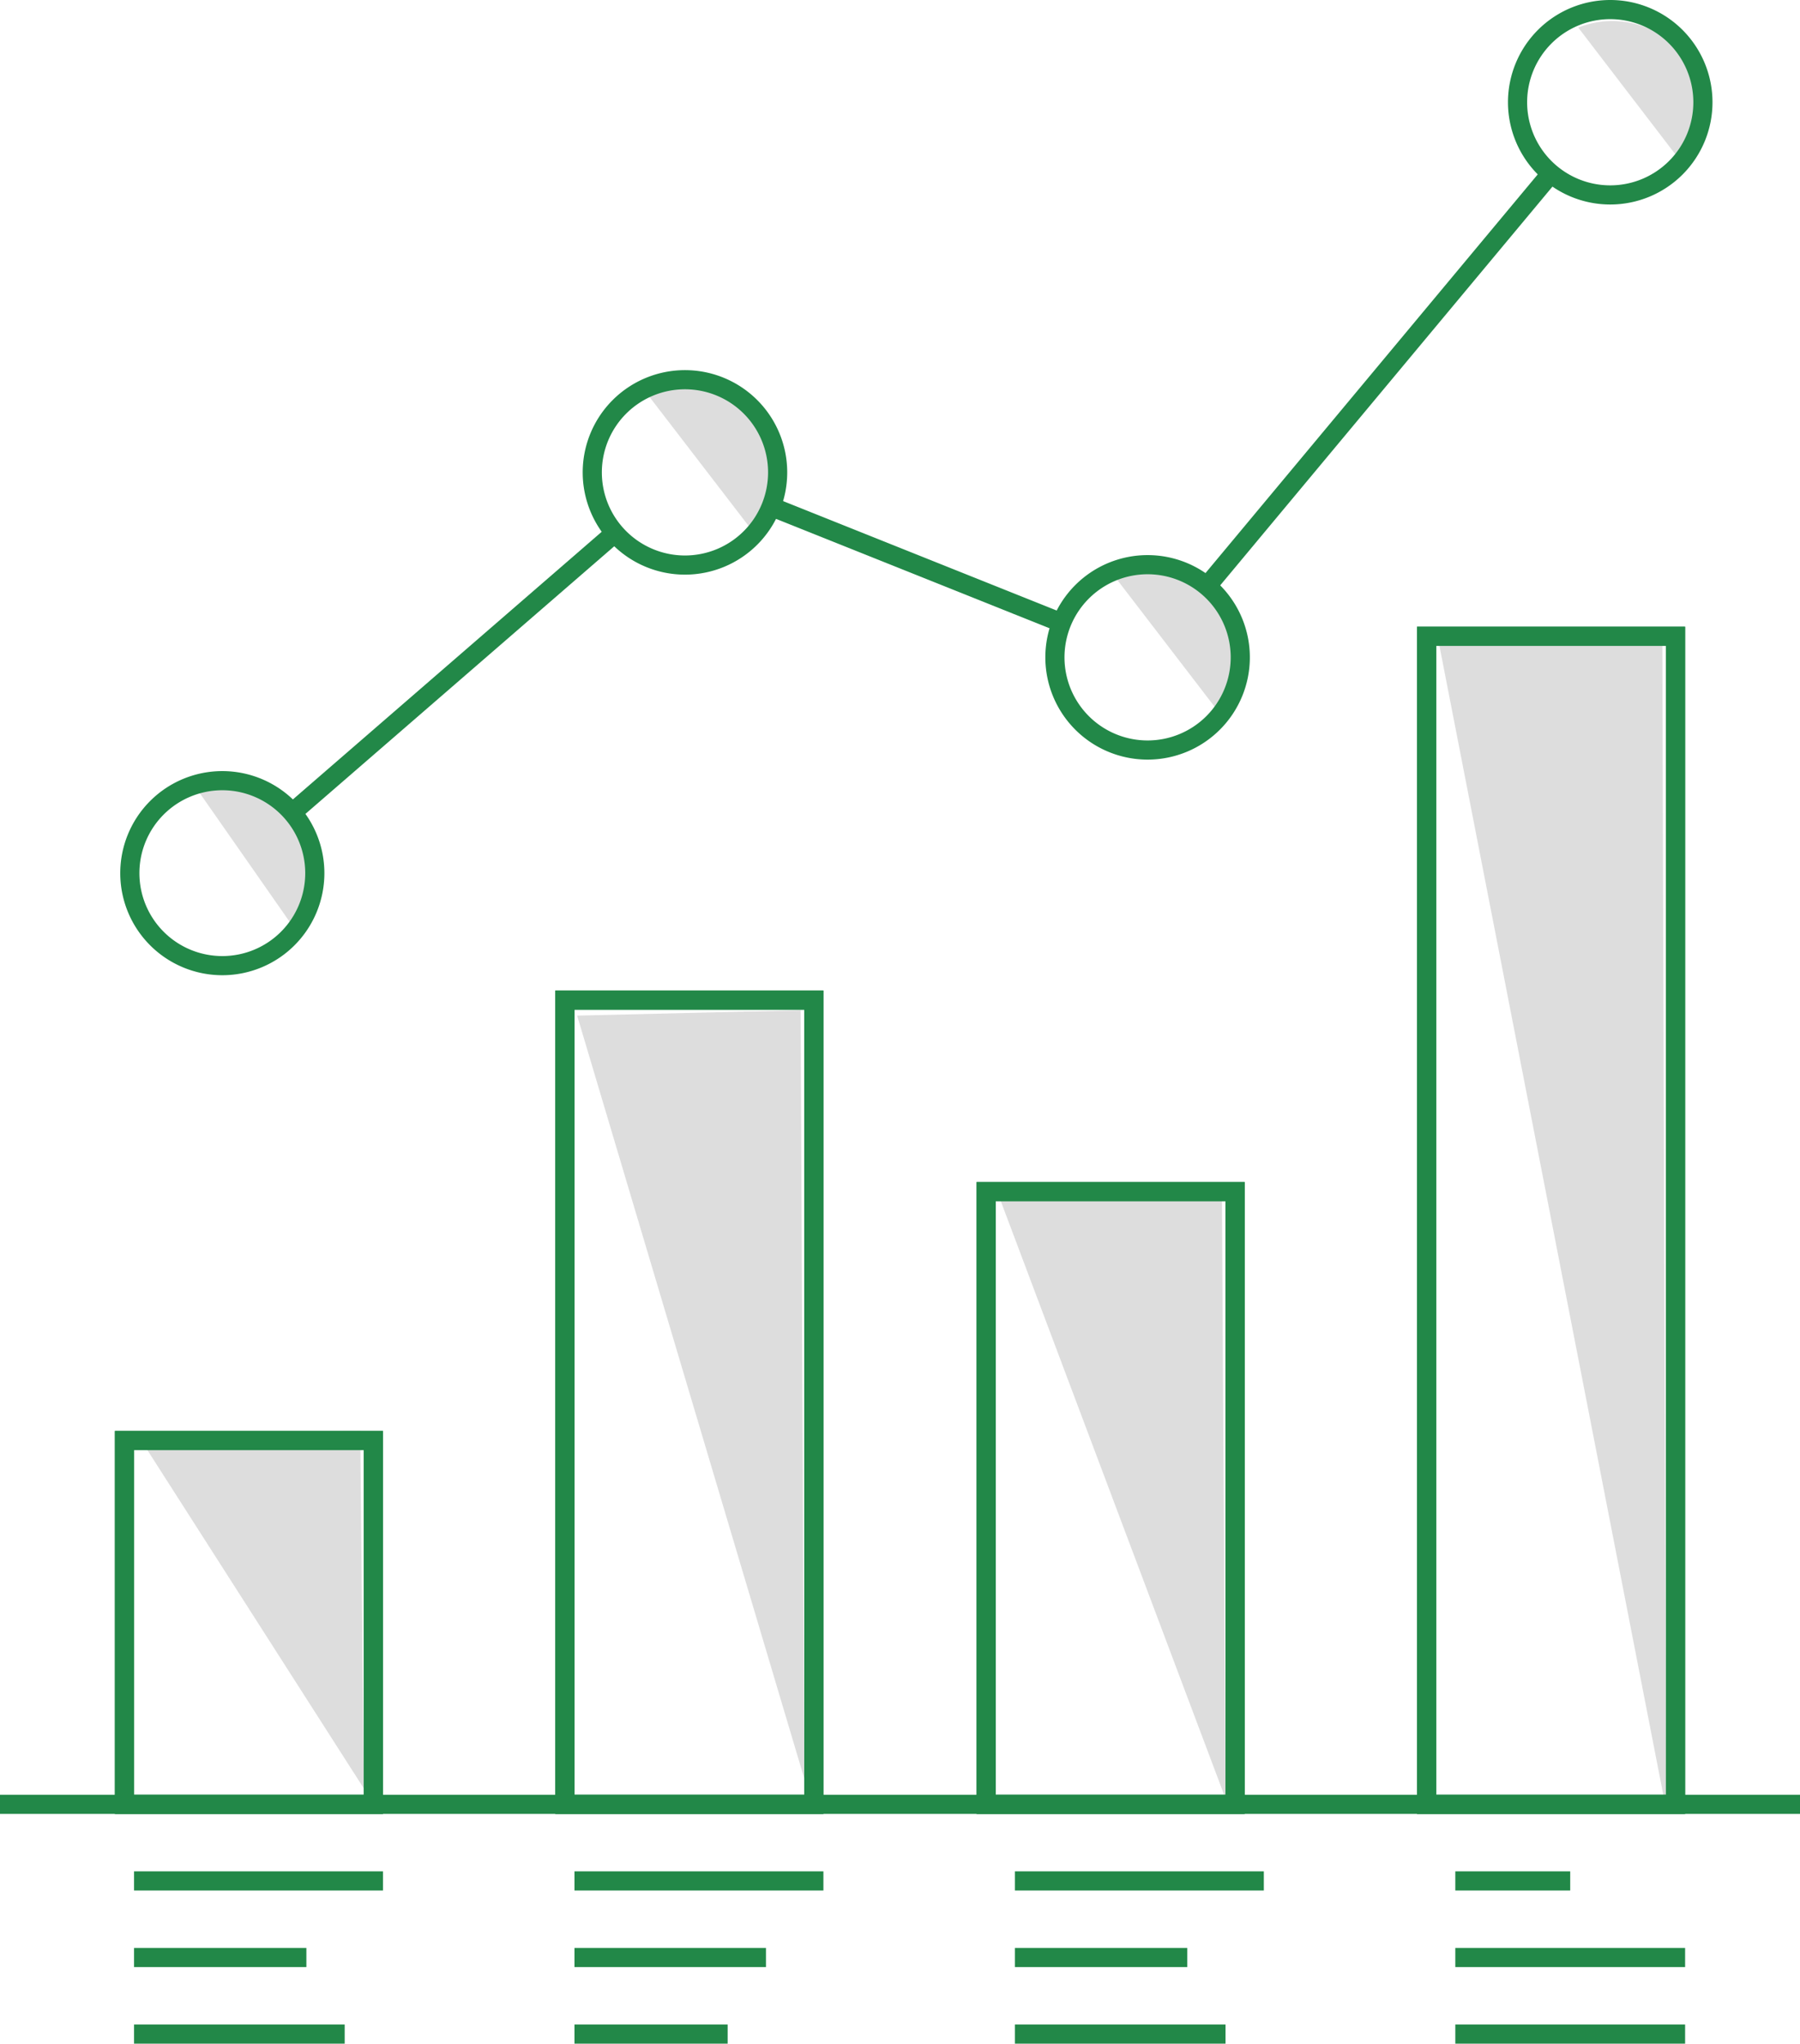 <svg xmlns="http://www.w3.org/2000/svg" viewBox="0 0 94 106.73"><defs><style>.cls-1{fill:#ddd;}.cls-2{fill:none;stroke:#228848;stroke-miterlimit:10;}</style></defs><g id="Layer_2" data-name="Layer 2"><g id="Layer_1-2" data-name="Layer 1"><g id="Artwork_33" data-name="Artwork 33"><polygon class="cls-1" points="7.14 74.86 19 93.4 18.81 74.73 7.14 74.86"/><polygon class="cls-1" points="30.14 53.04 42 92.88 41.81 52.76 30.14 53.04"/><polygon class="cls-1" points="52.14 62.4 64 93.93 63.81 62.18 52.14 62.4"/><polygon class="cls-1" points="75.14 33.57 87 94.45 86.81 33.14 75.14 33.57"/><line class="cls-2" x1="62" y1="102.23" x2="53" y2="102.23"/><line class="cls-2" x1="66" y1="98.23" x2="53" y2="98.23"/><line class="cls-2" x1="64" y1="106.23" x2="53" y2="106.23"/><line class="cls-2" x1="16" y1="102.23" x2="7" y2="102.23"/><line class="cls-2" x1="20" y1="98.23" x2="7" y2="98.23"/><line class="cls-2" x1="18" y1="106.23" x2="7" y2="106.23"/><line class="cls-2" x1="82" y1="98.23" x2="76" y2="98.23"/><line class="cls-2" x1="88" y1="102.23" x2="76" y2="102.23"/><line class="cls-2" x1="88" y1="106.23" x2="76" y2="106.23"/><line class="cls-2" x1="40" y1="102.23" x2="30" y2="102.23"/><line class="cls-2" x1="43" y1="98.23" x2="30" y2="98.23"/><line class="cls-2" x1="38" y1="106.23" x2="30" y2="106.23"/><line class="cls-2" y1="94.23" x2="94" y2="94.23"/><rect class="cls-2" x="6.5" y="75.23" width="13" height="19"/><rect class="cls-2" x="29.5" y="52.23" width="13" height="42"/><rect class="cls-2" x="51.5" y="62.23" width="13" height="32"/><rect class="cls-2" x="74.5" y="33.23" width="13" height="61"/><line class="cls-2" x1="15.25" y1="42.45" x2="32.13" y2="27.82"/><line class="cls-2" x1="40.25" y1="26.45" x2="55.45" y2="32.53"/><line class="cls-2" x1="63.02" y1="30.63" x2="81.01" y2="9.04"/><rect class="cls-2" x="6.5" y="75.23" width="13" height="19"/><rect class="cls-2" x="29.5" y="52.23" width="13" height="42"/><rect class="cls-2" x="51.5" y="62.23" width="13" height="32"/><rect class="cls-2" x="74.5" y="33.23" width="13" height="61"/><path class="cls-1" d="M16.05,45.51a4.52,4.52,0,0,0-4.27-4.72,3.85,3.85,0,0,0-1.55.34l5,7.16a5,5,0,0,0,.84-2.78"/><path class="cls-1" d="M40.34,25a4.83,4.83,0,0,0-4.83-4.83,4.92,4.92,0,0,0-1.76.34l5.64,7.34a4.78,4.78,0,0,0,1-2.85"/><path class="cls-1" d="M64.71,34.49a4.84,4.84,0,0,0-4.83-4.84,4.92,4.92,0,0,0-1.76.34l5.64,7.35a4.78,4.78,0,0,0,.95-2.85"/><path class="cls-1" d="M89,5.94a4.8,4.8,0,0,0-6.58-4.5l5.63,7.35a4.78,4.78,0,0,0,1-2.85"/><path class="cls-2" d="M16.44,45.6a4.83,4.83,0,1,1-4.83-4.83A4.83,4.83,0,0,1,16.44,45.6Z"/><path class="cls-2" d="M40.61,24.66a4.84,4.84,0,1,1-4.84-4.83A4.84,4.84,0,0,1,40.61,24.66Z"/><path class="cls-2" d="M64.77,34.33a4.84,4.84,0,1,1-4.84-4.84A4.84,4.84,0,0,1,64.77,34.33Z"/><path class="cls-2" d="M88.93,5.33A4.84,4.84,0,1,1,84.09.5,4.84,4.84,0,0,1,88.93,5.33Z"/></g></g></g></svg>